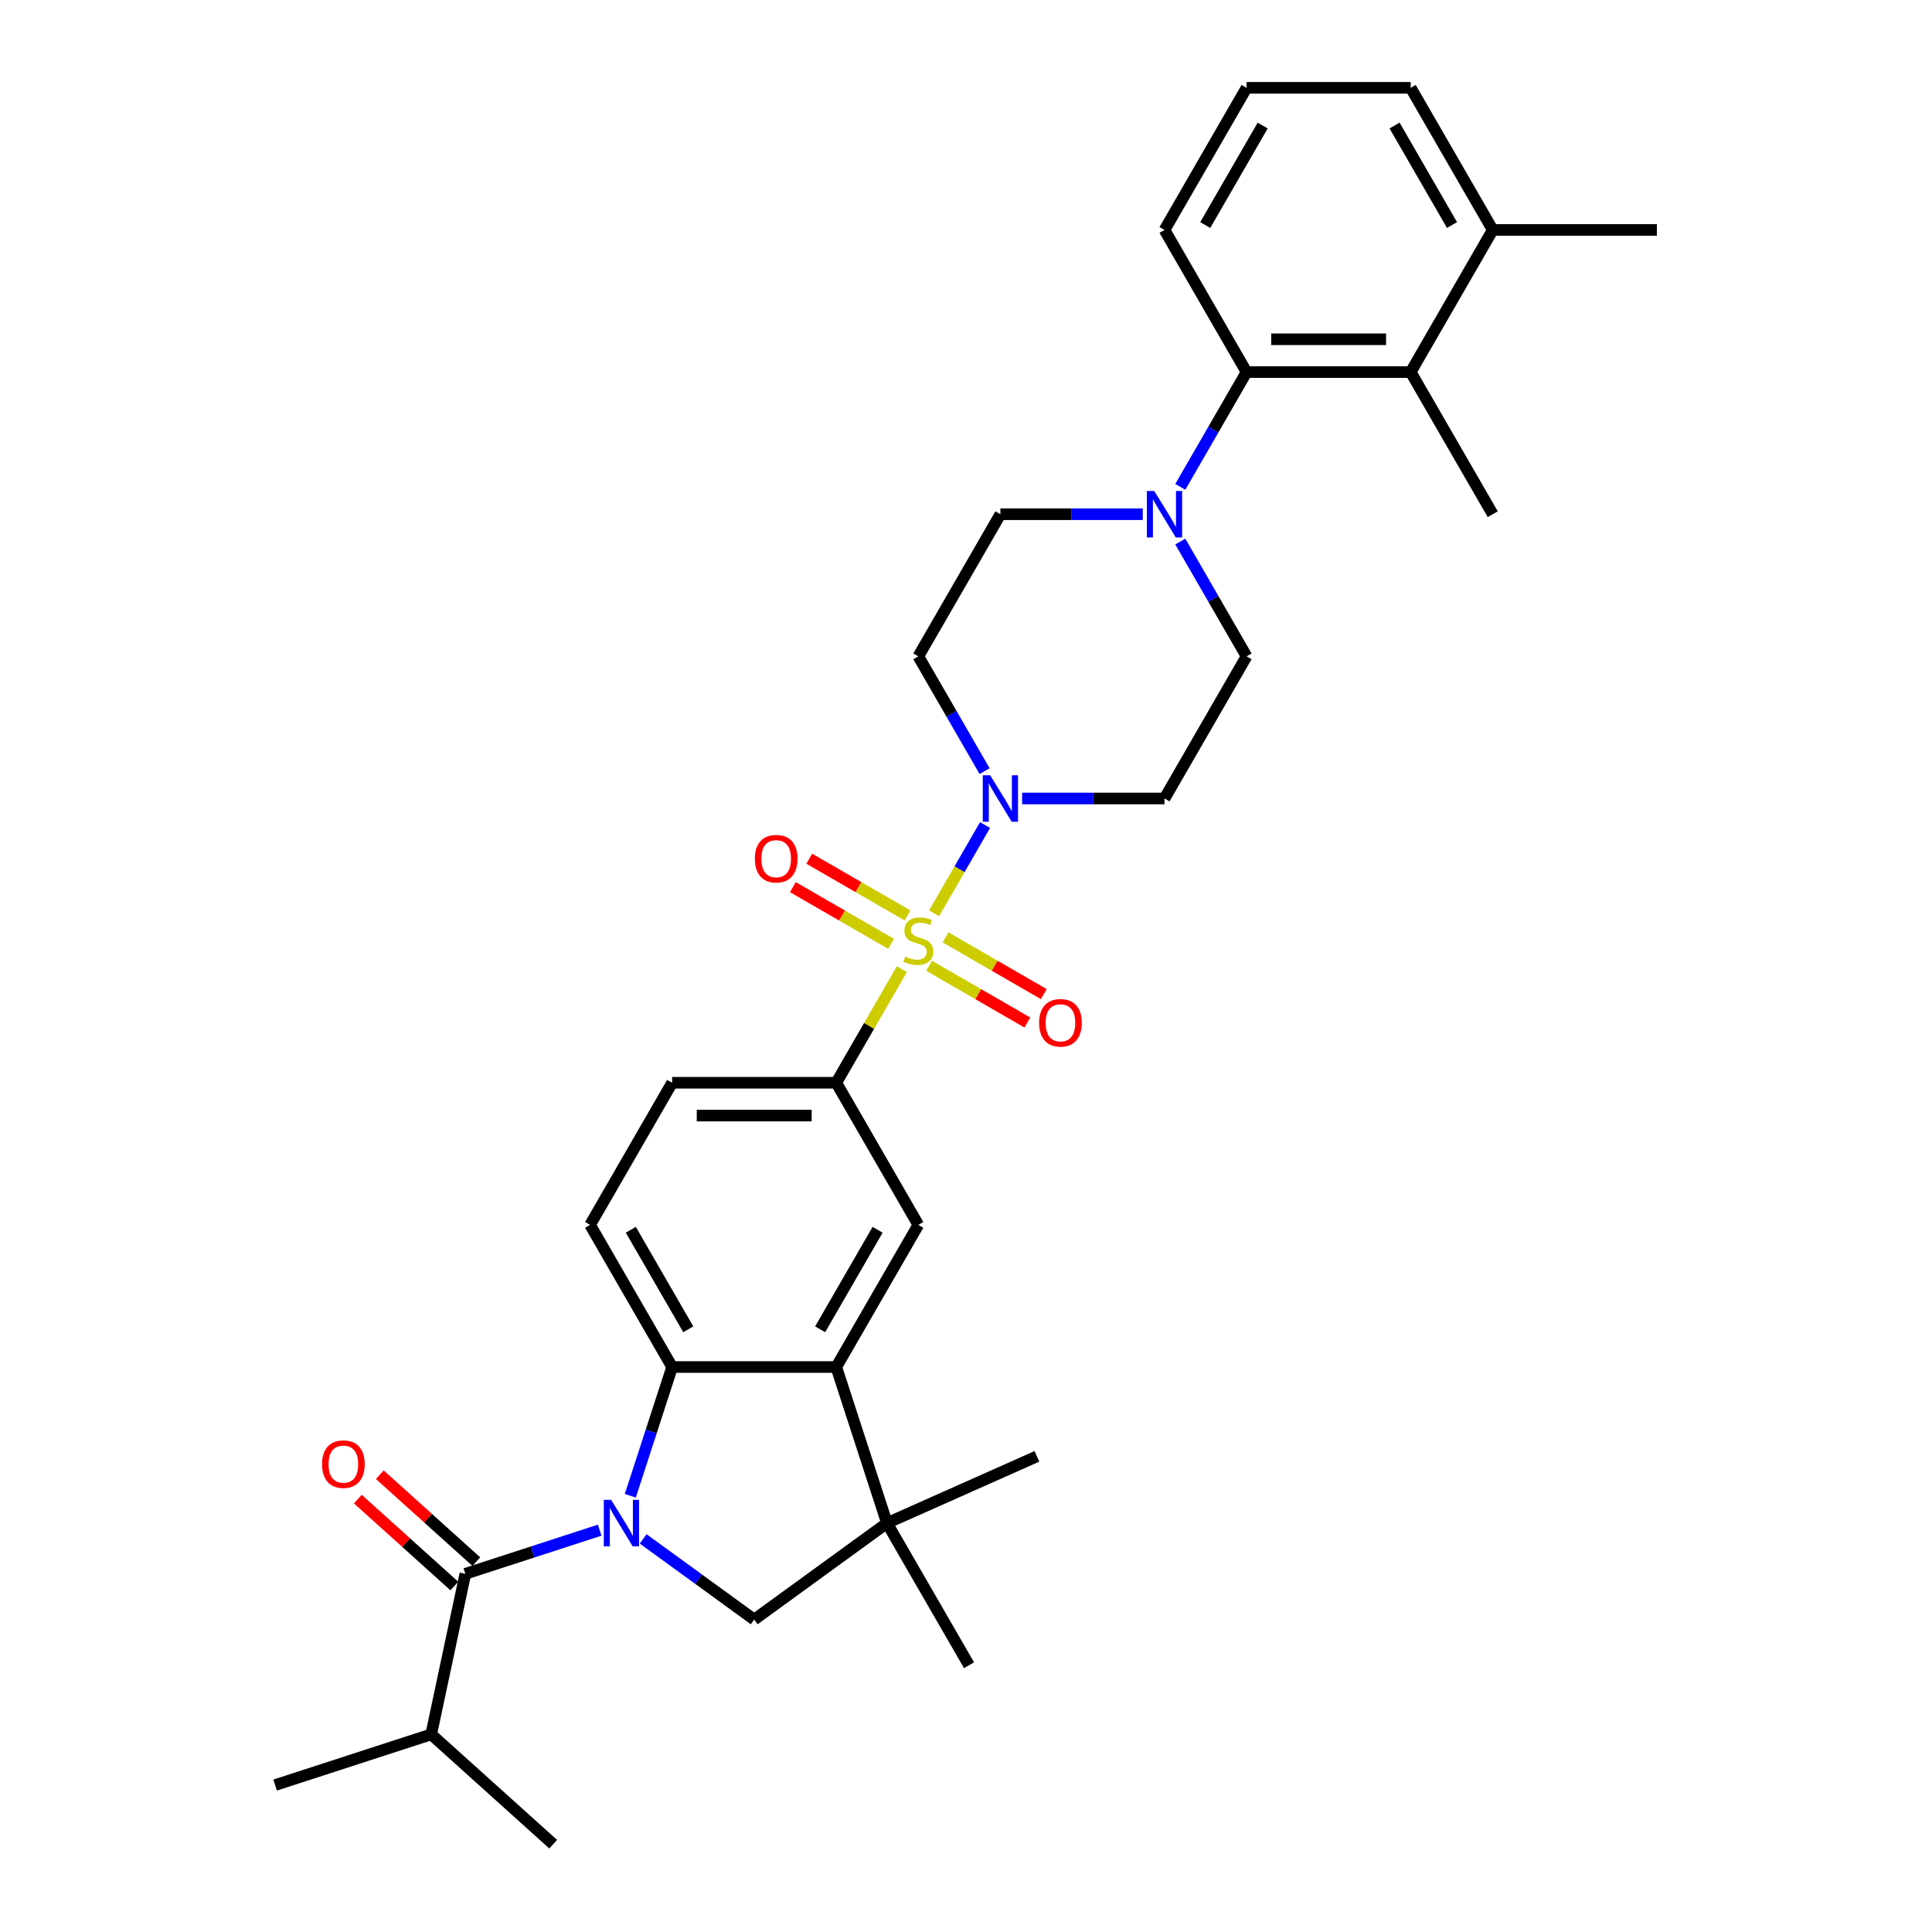 <?xml version='1.0' encoding='iso-8859-1'?>
<svg version='1.1' baseProfile='full'
              xmlns='http://www.w3.org/2000/svg'
                      xmlns:rdkit='http://www.rdkit.org/xml'
                      xmlns:xlink='http://www.w3.org/1999/xlink'
                  xml:space='preserve'
width='1000px' height='1000px' viewBox='0 0 1000 1000'>
<!-- END OF HEADER -->
<rect style='opacity:1.0;fill:#FFFFFF;stroke:none' width='1000' height='1000' x='0' y='0'> </rect>
<path class='bond-3' d='M 483.475,472.745 L 496.669,449.893' style='fill:none;fill-rule:evenodd;stroke:#CCCC00;stroke-width:6px;stroke-linecap:butt;stroke-linejoin:miter;stroke-opacity:1' />
<path class='bond-3' d='M 496.669,449.893 L 509.863,427.04' style='fill:none;fill-rule:evenodd;stroke:#0000FF;stroke-width:6px;stroke-linecap:butt;stroke-linejoin:miter;stroke-opacity:1' />
<path class='bond-7' d='M 466.8,501.628 L 449.825,531.03' style='fill:none;fill-rule:evenodd;stroke:#CCCC00;stroke-width:6px;stroke-linecap:butt;stroke-linejoin:miter;stroke-opacity:1' />
<path class='bond-7' d='M 449.825,531.03 L 432.849,560.432' style='fill:none;fill-rule:evenodd;stroke:#000000;stroke-width:6px;stroke-linecap:butt;stroke-linejoin:miter;stroke-opacity:1' />
<path class='bond-13' d='M 480.914,499.9 L 506.338,514.578' style='fill:none;fill-rule:evenodd;stroke:#CCCC00;stroke-width:6px;stroke-linecap:butt;stroke-linejoin:miter;stroke-opacity:1' />
<path class='bond-13' d='M 506.338,514.578 L 531.762,529.257' style='fill:none;fill-rule:evenodd;stroke:#FF0000;stroke-width:6px;stroke-linecap:butt;stroke-linejoin:miter;stroke-opacity:1' />
<path class='bond-13' d='M 489.409,485.186 L 514.833,499.865' style='fill:none;fill-rule:evenodd;stroke:#CCCC00;stroke-width:6px;stroke-linecap:butt;stroke-linejoin:miter;stroke-opacity:1' />
<path class='bond-13' d='M 514.833,499.865 L 540.257,514.543' style='fill:none;fill-rule:evenodd;stroke:#FF0000;stroke-width:6px;stroke-linecap:butt;stroke-linejoin:miter;stroke-opacity:1' />
<path class='bond-14' d='M 469.734,473.827 L 444.31,459.149' style='fill:none;fill-rule:evenodd;stroke:#CCCC00;stroke-width:6px;stroke-linecap:butt;stroke-linejoin:miter;stroke-opacity:1' />
<path class='bond-14' d='M 444.31,459.149 L 418.886,444.47' style='fill:none;fill-rule:evenodd;stroke:#FF0000;stroke-width:6px;stroke-linecap:butt;stroke-linejoin:miter;stroke-opacity:1' />
<path class='bond-14' d='M 461.239,488.541 L 435.815,473.862' style='fill:none;fill-rule:evenodd;stroke:#CCCC00;stroke-width:6px;stroke-linecap:butt;stroke-linejoin:miter;stroke-opacity:1' />
<path class='bond-14' d='M 435.815,473.862 L 410.392,459.184' style='fill:none;fill-rule:evenodd;stroke:#FF0000;stroke-width:6px;stroke-linecap:butt;stroke-linejoin:miter;stroke-opacity:1' />
<path class='bond-0' d='M 326.248,774.207 L 337.074,740.888' style='fill:none;fill-rule:evenodd;stroke:#0000FF;stroke-width:6px;stroke-linecap:butt;stroke-linejoin:miter;stroke-opacity:1' />
<path class='bond-0' d='M 337.074,740.888 L 347.9,707.568' style='fill:none;fill-rule:evenodd;stroke:#000000;stroke-width:6px;stroke-linecap:butt;stroke-linejoin:miter;stroke-opacity:1' />
<path class='bond-2' d='M 310.402,792.014 L 275.63,803.312' style='fill:none;fill-rule:evenodd;stroke:#0000FF;stroke-width:6px;stroke-linecap:butt;stroke-linejoin:miter;stroke-opacity:1' />
<path class='bond-2' d='M 275.63,803.312 L 240.858,814.61' style='fill:none;fill-rule:evenodd;stroke:#000000;stroke-width:6px;stroke-linecap:butt;stroke-linejoin:miter;stroke-opacity:1' />
<path class='bond-34' d='M 332.897,796.531 L 361.636,817.411' style='fill:none;fill-rule:evenodd;stroke:#0000FF;stroke-width:6px;stroke-linecap:butt;stroke-linejoin:miter;stroke-opacity:1' />
<path class='bond-34' d='M 361.636,817.411 L 390.375,838.292' style='fill:none;fill-rule:evenodd;stroke:#000000;stroke-width:6px;stroke-linecap:butt;stroke-linejoin:miter;stroke-opacity:1' />
<path class='bond-1' d='M 347.9,707.568 L 305.426,634' style='fill:none;fill-rule:evenodd;stroke:#000000;stroke-width:6px;stroke-linecap:butt;stroke-linejoin:miter;stroke-opacity:1' />
<path class='bond-1' d='M 356.243,688.038 L 326.51,636.54' style='fill:none;fill-rule:evenodd;stroke:#000000;stroke-width:6px;stroke-linecap:butt;stroke-linejoin:miter;stroke-opacity:1' />
<path class='bond-32' d='M 347.9,707.568 L 432.849,707.568' style='fill:none;fill-rule:evenodd;stroke:#000000;stroke-width:6px;stroke-linecap:butt;stroke-linejoin:miter;stroke-opacity:1' />
<path class='bond-19' d='M 246.542,808.297 L 221.561,785.804' style='fill:none;fill-rule:evenodd;stroke:#000000;stroke-width:6px;stroke-linecap:butt;stroke-linejoin:miter;stroke-opacity:1' />
<path class='bond-19' d='M 221.561,785.804 L 196.58,763.311' style='fill:none;fill-rule:evenodd;stroke:#FF0000;stroke-width:6px;stroke-linecap:butt;stroke-linejoin:miter;stroke-opacity:1' />
<path class='bond-19' d='M 235.174,820.923 L 210.192,798.43' style='fill:none;fill-rule:evenodd;stroke:#000000;stroke-width:6px;stroke-linecap:butt;stroke-linejoin:miter;stroke-opacity:1' />
<path class='bond-19' d='M 210.192,798.43 L 185.211,775.937' style='fill:none;fill-rule:evenodd;stroke:#FF0000;stroke-width:6px;stroke-linecap:butt;stroke-linejoin:miter;stroke-opacity:1' />
<path class='bond-22' d='M 240.858,814.61 L 223.196,897.703' style='fill:none;fill-rule:evenodd;stroke:#000000;stroke-width:6px;stroke-linecap:butt;stroke-linejoin:miter;stroke-opacity:1' />
<path class='bond-15' d='M 529.046,413.295 L 565.897,413.295' style='fill:none;fill-rule:evenodd;stroke:#0000FF;stroke-width:6px;stroke-linecap:butt;stroke-linejoin:miter;stroke-opacity:1' />
<path class='bond-15' d='M 565.897,413.295 L 602.748,413.295' style='fill:none;fill-rule:evenodd;stroke:#000000;stroke-width:6px;stroke-linecap:butt;stroke-linejoin:miter;stroke-opacity:1' />
<path class='bond-16' d='M 509.628,399.143 L 492.476,369.435' style='fill:none;fill-rule:evenodd;stroke:#0000FF;stroke-width:6px;stroke-linecap:butt;stroke-linejoin:miter;stroke-opacity:1' />
<path class='bond-16' d='M 492.476,369.435 L 475.324,339.727' style='fill:none;fill-rule:evenodd;stroke:#000000;stroke-width:6px;stroke-linecap:butt;stroke-linejoin:miter;stroke-opacity:1' />
<path class='bond-4' d='M 432.849,707.568 L 475.324,634' style='fill:none;fill-rule:evenodd;stroke:#000000;stroke-width:6px;stroke-linecap:butt;stroke-linejoin:miter;stroke-opacity:1' />
<path class='bond-4' d='M 424.507,688.038 L 454.239,636.54' style='fill:none;fill-rule:evenodd;stroke:#000000;stroke-width:6px;stroke-linecap:butt;stroke-linejoin:miter;stroke-opacity:1' />
<path class='bond-6' d='M 432.849,707.568 L 459.1,788.36' style='fill:none;fill-rule:evenodd;stroke:#000000;stroke-width:6px;stroke-linecap:butt;stroke-linejoin:miter;stroke-opacity:1' />
<path class='bond-5' d='M 390.375,838.292 L 459.1,788.36' style='fill:none;fill-rule:evenodd;stroke:#000000;stroke-width:6px;stroke-linecap:butt;stroke-linejoin:miter;stroke-opacity:1' />
<path class='bond-23' d='M 459.1,788.36 L 501.575,861.928' style='fill:none;fill-rule:evenodd;stroke:#000000;stroke-width:6px;stroke-linecap:butt;stroke-linejoin:miter;stroke-opacity:1' />
<path class='bond-24' d='M 459.1,788.36 L 536.705,753.808' style='fill:none;fill-rule:evenodd;stroke:#000000;stroke-width:6px;stroke-linecap:butt;stroke-linejoin:miter;stroke-opacity:1' />
<path class='bond-9' d='M 432.849,560.432 L 475.324,634' style='fill:none;fill-rule:evenodd;stroke:#000000;stroke-width:6px;stroke-linecap:butt;stroke-linejoin:miter;stroke-opacity:1' />
<path class='bond-20' d='M 432.849,560.432 L 347.9,560.432' style='fill:none;fill-rule:evenodd;stroke:#000000;stroke-width:6px;stroke-linecap:butt;stroke-linejoin:miter;stroke-opacity:1' />
<path class='bond-20' d='M 420.107,577.422 L 360.643,577.422' style='fill:none;fill-rule:evenodd;stroke:#000000;stroke-width:6px;stroke-linecap:butt;stroke-linejoin:miter;stroke-opacity:1' />
<path class='bond-8' d='M 591.501,266.159 L 554.65,266.159' style='fill:none;fill-rule:evenodd;stroke:#0000FF;stroke-width:6px;stroke-linecap:butt;stroke-linejoin:miter;stroke-opacity:1' />
<path class='bond-8' d='M 554.65,266.159 L 517.799,266.159' style='fill:none;fill-rule:evenodd;stroke:#000000;stroke-width:6px;stroke-linecap:butt;stroke-linejoin:miter;stroke-opacity:1' />
<path class='bond-10' d='M 610.919,252.007 L 628.071,222.299' style='fill:none;fill-rule:evenodd;stroke:#0000FF;stroke-width:6px;stroke-linecap:butt;stroke-linejoin:miter;stroke-opacity:1' />
<path class='bond-10' d='M 628.071,222.299 L 645.222,192.591' style='fill:none;fill-rule:evenodd;stroke:#000000;stroke-width:6px;stroke-linecap:butt;stroke-linejoin:miter;stroke-opacity:1' />
<path class='bond-33' d='M 610.919,280.312 L 628.071,310.019' style='fill:none;fill-rule:evenodd;stroke:#0000FF;stroke-width:6px;stroke-linecap:butt;stroke-linejoin:miter;stroke-opacity:1' />
<path class='bond-33' d='M 628.071,310.019 L 645.222,339.727' style='fill:none;fill-rule:evenodd;stroke:#000000;stroke-width:6px;stroke-linecap:butt;stroke-linejoin:miter;stroke-opacity:1' />
<path class='bond-11' d='M 645.222,192.591 L 730.172,192.591' style='fill:none;fill-rule:evenodd;stroke:#000000;stroke-width:6px;stroke-linecap:butt;stroke-linejoin:miter;stroke-opacity:1' />
<path class='bond-11' d='M 657.965,175.601 L 717.429,175.601' style='fill:none;fill-rule:evenodd;stroke:#000000;stroke-width:6px;stroke-linecap:butt;stroke-linejoin:miter;stroke-opacity:1' />
<path class='bond-25' d='M 645.222,192.591 L 602.748,119.023' style='fill:none;fill-rule:evenodd;stroke:#000000;stroke-width:6px;stroke-linecap:butt;stroke-linejoin:miter;stroke-opacity:1' />
<path class='bond-21' d='M 730.172,192.591 L 772.646,119.023' style='fill:none;fill-rule:evenodd;stroke:#000000;stroke-width:6px;stroke-linecap:butt;stroke-linejoin:miter;stroke-opacity:1' />
<path class='bond-26' d='M 730.172,192.591 L 772.646,266.159' style='fill:none;fill-rule:evenodd;stroke:#000000;stroke-width:6px;stroke-linecap:butt;stroke-linejoin:miter;stroke-opacity:1' />
<path class='bond-12' d='M 305.426,634 L 347.9,560.432' style='fill:none;fill-rule:evenodd;stroke:#000000;stroke-width:6px;stroke-linecap:butt;stroke-linejoin:miter;stroke-opacity:1' />
<path class='bond-18' d='M 602.748,413.295 L 645.222,339.727' style='fill:none;fill-rule:evenodd;stroke:#000000;stroke-width:6px;stroke-linecap:butt;stroke-linejoin:miter;stroke-opacity:1' />
<path class='bond-17' d='M 475.324,339.727 L 517.799,266.159' style='fill:none;fill-rule:evenodd;stroke:#000000;stroke-width:6px;stroke-linecap:butt;stroke-linejoin:miter;stroke-opacity:1' />
<path class='bond-29' d='M 772.646,119.023 L 857.596,119.023' style='fill:none;fill-rule:evenodd;stroke:#000000;stroke-width:6px;stroke-linecap:butt;stroke-linejoin:miter;stroke-opacity:1' />
<path class='bond-35' d='M 772.646,119.023 L 730.172,45.455' style='fill:none;fill-rule:evenodd;stroke:#000000;stroke-width:6px;stroke-linecap:butt;stroke-linejoin:miter;stroke-opacity:1' />
<path class='bond-35' d='M 751.561,116.482 L 721.829,64.985' style='fill:none;fill-rule:evenodd;stroke:#000000;stroke-width:6px;stroke-linecap:butt;stroke-linejoin:miter;stroke-opacity:1' />
<path class='bond-30' d='M 223.196,897.703 L 142.404,923.954' style='fill:none;fill-rule:evenodd;stroke:#000000;stroke-width:6px;stroke-linecap:butt;stroke-linejoin:miter;stroke-opacity:1' />
<path class='bond-31' d='M 223.196,897.703 L 286.326,954.545' style='fill:none;fill-rule:evenodd;stroke:#000000;stroke-width:6px;stroke-linecap:butt;stroke-linejoin:miter;stroke-opacity:1' />
<path class='bond-27' d='M 602.748,119.023 L 645.222,45.455' style='fill:none;fill-rule:evenodd;stroke:#000000;stroke-width:6px;stroke-linecap:butt;stroke-linejoin:miter;stroke-opacity:1' />
<path class='bond-27' d='M 623.833,116.482 L 653.565,64.985' style='fill:none;fill-rule:evenodd;stroke:#000000;stroke-width:6px;stroke-linecap:butt;stroke-linejoin:miter;stroke-opacity:1' />
<path class='bond-28' d='M 645.222,45.455 L 730.172,45.455' style='fill:none;fill-rule:evenodd;stroke:#000000;stroke-width:6px;stroke-linecap:butt;stroke-linejoin:miter;stroke-opacity:1' />
<path  class='atom-0' d='M 468.528 495.121
Q 468.8 495.223, 469.921 495.698
Q 471.043 496.174, 472.266 496.48
Q 473.523 496.752, 474.746 496.752
Q 477.023 496.752, 478.348 495.664
Q 479.673 494.543, 479.673 492.606
Q 479.673 491.281, 478.994 490.465
Q 478.348 489.65, 477.329 489.208
Q 476.309 488.767, 474.61 488.257
Q 472.47 487.611, 471.179 487
Q 469.921 486.388, 469.004 485.097
Q 468.12 483.805, 468.12 481.631
Q 468.12 478.607, 470.159 476.738
Q 472.232 474.869, 476.309 474.869
Q 479.096 474.869, 482.256 476.194
L 481.474 478.81
Q 478.586 477.621, 476.411 477.621
Q 474.067 477.621, 472.776 478.607
Q 471.484 479.558, 471.518 481.223
Q 471.518 482.514, 472.164 483.296
Q 472.844 484.077, 473.795 484.519
Q 474.78 484.961, 476.411 485.47
Q 478.586 486.15, 479.877 486.83
Q 481.169 487.509, 482.086 488.902
Q 483.037 490.262, 483.037 492.606
Q 483.037 495.936, 480.795 497.737
Q 478.586 499.504, 474.882 499.504
Q 472.742 499.504, 471.111 499.028
Q 469.513 498.587, 467.611 497.805
L 468.528 495.121
' fill='#CCCC00'/>
<path  class='atom-1' d='M 316.332 776.331
L 324.215 789.073
Q 324.996 790.331, 326.254 792.607
Q 327.511 794.884, 327.579 795.02
L 327.579 776.331
L 330.773 776.331
L 330.773 800.389
L 327.477 800.389
L 319.016 786.457
Q 318.031 784.826, 316.977 782.957
Q 315.958 781.088, 315.652 780.51
L 315.652 800.389
L 312.526 800.389
L 312.526 776.331
L 316.332 776.331
' fill='#0000FF'/>
<path  class='atom-4' d='M 512.481 401.267
L 520.364 414.009
Q 521.146 415.266, 522.403 417.543
Q 523.66 419.82, 523.728 419.955
L 523.728 401.267
L 526.922 401.267
L 526.922 425.324
L 523.626 425.324
L 515.165 411.393
Q 514.18 409.762, 513.126 407.893
Q 512.107 406.024, 511.801 405.446
L 511.801 425.324
L 508.675 425.324
L 508.675 401.267
L 512.481 401.267
' fill='#0000FF'/>
<path  class='atom-9' d='M 597.43 254.13
L 605.313 266.873
Q 606.095 268.13, 607.352 270.407
Q 608.609 272.683, 608.677 272.819
L 608.677 254.13
L 611.871 254.13
L 611.871 278.188
L 608.575 278.188
L 600.114 264.256
Q 599.129 262.625, 598.076 260.756
Q 597.056 258.887, 596.75 258.31
L 596.75 278.188
L 593.624 278.188
L 593.624 254.13
L 597.43 254.13
' fill='#0000FF'/>
<path  class='atom-14' d='M 537.849 529.406
Q 537.849 523.63, 540.703 520.402
Q 543.557 517.174, 548.892 517.174
Q 554.227 517.174, 557.081 520.402
Q 559.936 523.63, 559.936 529.406
Q 559.936 535.251, 557.047 538.581
Q 554.159 541.877, 548.892 541.877
Q 543.591 541.877, 540.703 538.581
Q 537.849 535.285, 537.849 529.406
M 548.892 539.158
Q 552.562 539.158, 554.533 536.712
Q 556.538 534.231, 556.538 529.406
Q 556.538 524.683, 554.533 522.304
Q 552.562 519.892, 548.892 519.892
Q 545.222 519.892, 543.218 522.27
Q 541.247 524.649, 541.247 529.406
Q 541.247 534.265, 543.218 536.712
Q 545.222 539.158, 548.892 539.158
' fill='#FF0000'/>
<path  class='atom-15' d='M 390.712 444.457
Q 390.712 438.68, 393.567 435.452
Q 396.421 432.224, 401.756 432.224
Q 407.091 432.224, 409.945 435.452
Q 412.799 438.68, 412.799 444.457
Q 412.799 450.301, 409.911 453.632
Q 407.023 456.928, 401.756 456.928
Q 396.455 456.928, 393.567 453.632
Q 390.712 450.335, 390.712 444.457
M 401.756 454.209
Q 405.426 454.209, 407.396 451.763
Q 409.401 449.282, 409.401 444.457
Q 409.401 439.734, 407.396 437.355
Q 405.426 434.943, 401.756 434.943
Q 398.086 434.943, 396.081 437.321
Q 394.11 439.7, 394.11 444.457
Q 394.11 449.316, 396.081 451.763
Q 398.086 454.209, 401.756 454.209
' fill='#FF0000'/>
<path  class='atom-20' d='M 166.685 757.836
Q 166.685 752.06, 169.539 748.832
Q 172.394 745.604, 177.728 745.604
Q 183.063 745.604, 185.917 748.832
Q 188.772 752.06, 188.772 757.836
Q 188.772 763.681, 185.883 767.011
Q 182.995 770.307, 177.728 770.307
Q 172.428 770.307, 169.539 767.011
Q 166.685 763.715, 166.685 757.836
M 177.728 767.588
Q 181.398 767.588, 183.369 765.142
Q 185.374 762.661, 185.374 757.836
Q 185.374 753.113, 183.369 750.735
Q 181.398 748.322, 177.728 748.322
Q 174.059 748.322, 172.054 750.701
Q 170.083 753.079, 170.083 757.836
Q 170.083 762.695, 172.054 765.142
Q 174.059 767.588, 177.728 767.588
' fill='#FF0000'/>
</svg>
